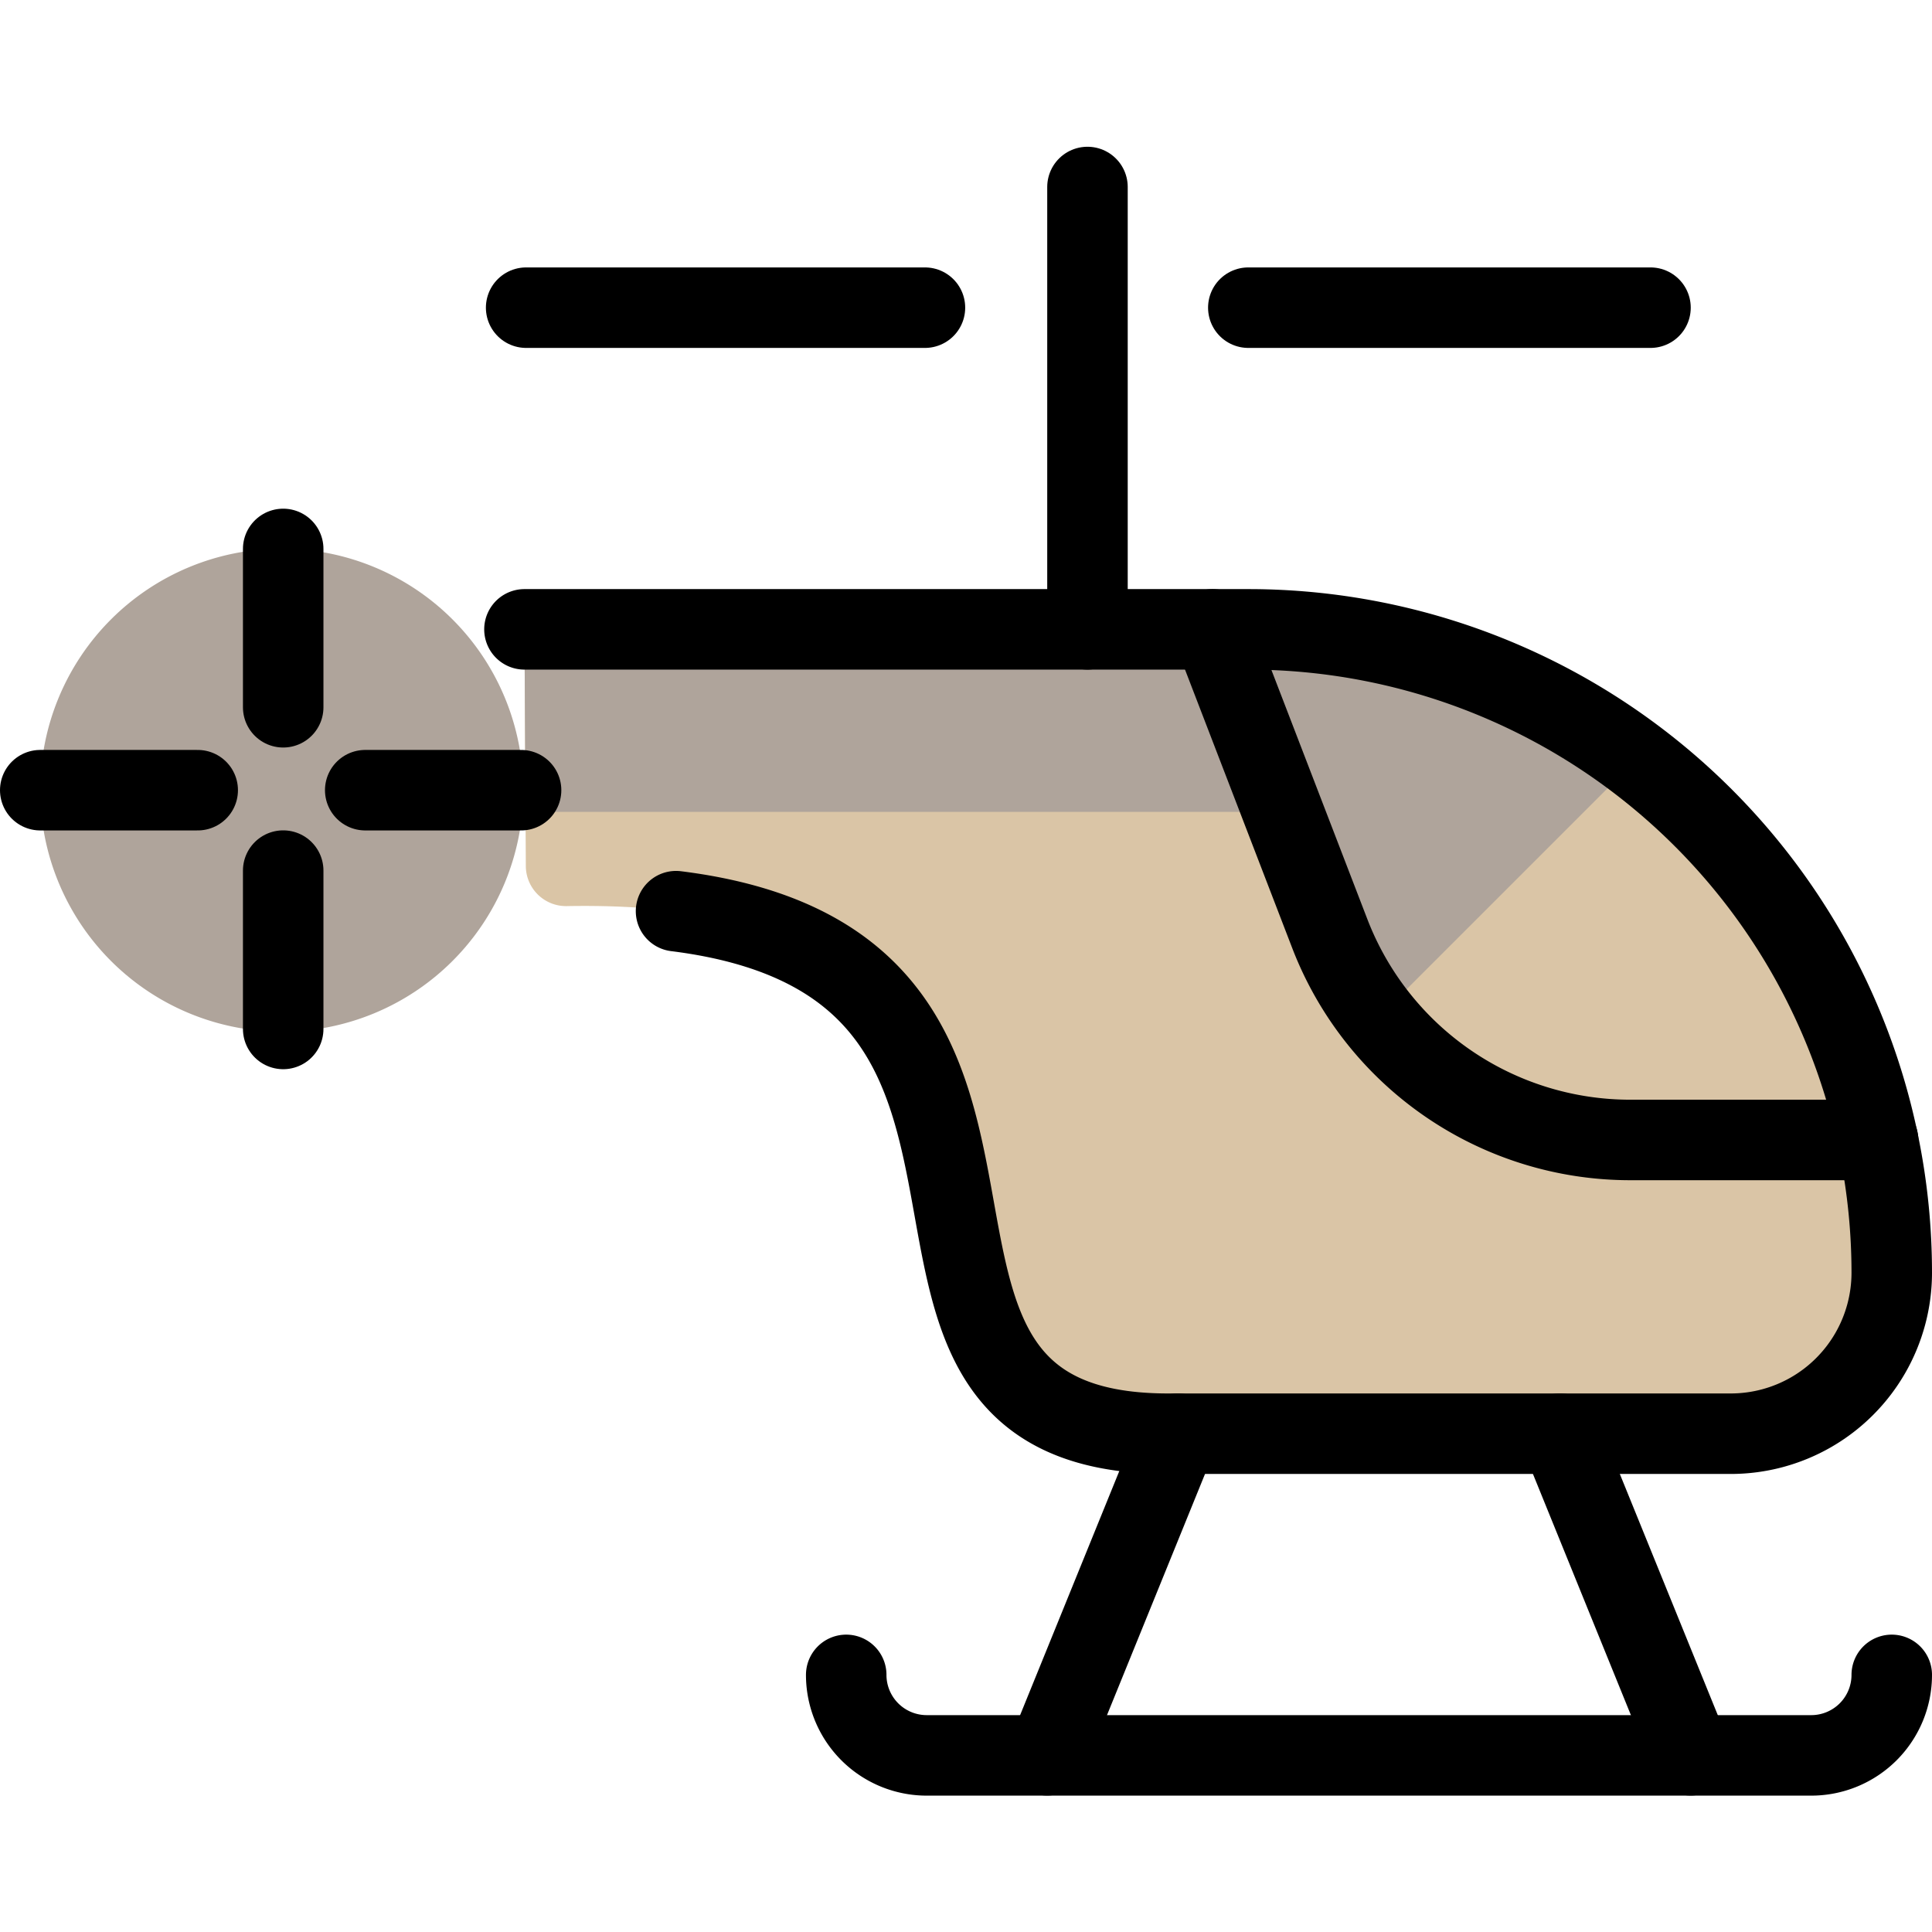 <svg xmlns="http://www.w3.org/2000/svg" viewBox="0 0 24 24" id="Aircraft-Chopper-2--Streamline-Ultimate.svg" height="24" width="24"><desc>Aircraft Chopper 2 Streamline Icon: https://streamlinehq.com</desc><defs></defs><title>aircraft-chopper-2</title><path d="M6.515 7.818h8.992A7.993 7.993 0 0 1 23.5 15.81a2 2 0 0 1 -2 2h-6.992c-4.825 0 -0.027 -6.687 -7.467 -6.554a0.5 0.5 0 0 1 -0.509 -0.5Z" fill="#dac5a6" stroke-width="1"></path><path d="M15.58 10.085a9.161 9.161 0 0 1 7.8 4.353 8 8 0 0 0 -7.875 -6.62h-8.99l0.013 2.267Z" fill="#afa49b" stroke-width="1"></path><path d="M20.25 14.164h3.08a8 8 0 0 0 -7.823 -6.346h-0.443L16.52 11.6a4 4 0 0 0 3.73 2.564Z" fill="#dac5a6" stroke-width="1"></path><path d="m17.115 12.647 3.212 -3.212a7.956 7.956 0 0 0 -4.82 -1.617h-0.443L16.52 11.6a4 4 0 0 0 0.595 1.047Z" fill="#afa49b" stroke-width="1"></path><path d="M6.515 7.818h8.992A7.993 7.993 0 0 1 23.5 15.81a2 2 0 0 1 -2 2h-6.992c-4.5 0 -0.636 -5.807 -6.11 -6.491" fill="none" stroke="#000000" stroke-linecap="round" stroke-linejoin="round" stroke-width="1"></path><path d="M10.512 20.806a1 1 0 0 0 1 1H22.5a1 1 0 0 0 1 -1" fill="none" stroke="#000000" stroke-linecap="round" stroke-linejoin="round" stroke-width="1"></path><path d="m15.507 3.822 4.996 0" fill="none" stroke="#000000" stroke-linecap="round" stroke-linejoin="round" stroke-width="1"></path><path d="m6.536 3.822 4.954 0" fill="none" stroke="#000000" stroke-linecap="round" stroke-linejoin="round" stroke-width="1"></path><path d="m13.509 7.818 0 -5.495" fill="none" stroke="#000000" stroke-linecap="round" stroke-linejoin="round" stroke-width="1"></path><path d="M0.5 9.816a3 3 0 1 0 6 0 3 3 0 1 0 -6 0" fill="#afa49b" stroke-width="1"></path><path d="m3.518 8.786 0 -1.967" fill="none" stroke="#000000" stroke-linecap="round" stroke-linejoin="round" stroke-width="1"></path><path d="m3.518 12.782 0 -1.967" fill="none" stroke="#000000" stroke-linecap="round" stroke-linejoin="round" stroke-width="1"></path><path d="m2.456 9.816 -1.956 0" fill="none" stroke="#000000" stroke-linecap="round" stroke-linejoin="round" stroke-width="1"></path><path d="m6.473 9.816 -1.936 0" fill="none" stroke="#000000" stroke-linecap="round" stroke-linejoin="round" stroke-width="1"></path><path d="m21.002 21.805 -1.623 -3.996" fill="none" stroke="#000000" stroke-linecap="round" stroke-linejoin="round" stroke-width="1"></path><path d="m13.009 21.805 1.624 -3.996" fill="none" stroke="#000000" stroke-linecap="round" stroke-linejoin="round" stroke-width="1"></path><path d="M15.064 7.818 16.52 11.6a4 4 0 0 0 3.73 2.561h3.08" fill="none" stroke="#000000" stroke-linecap="round" stroke-linejoin="round" stroke-width="1"></path></svg>
